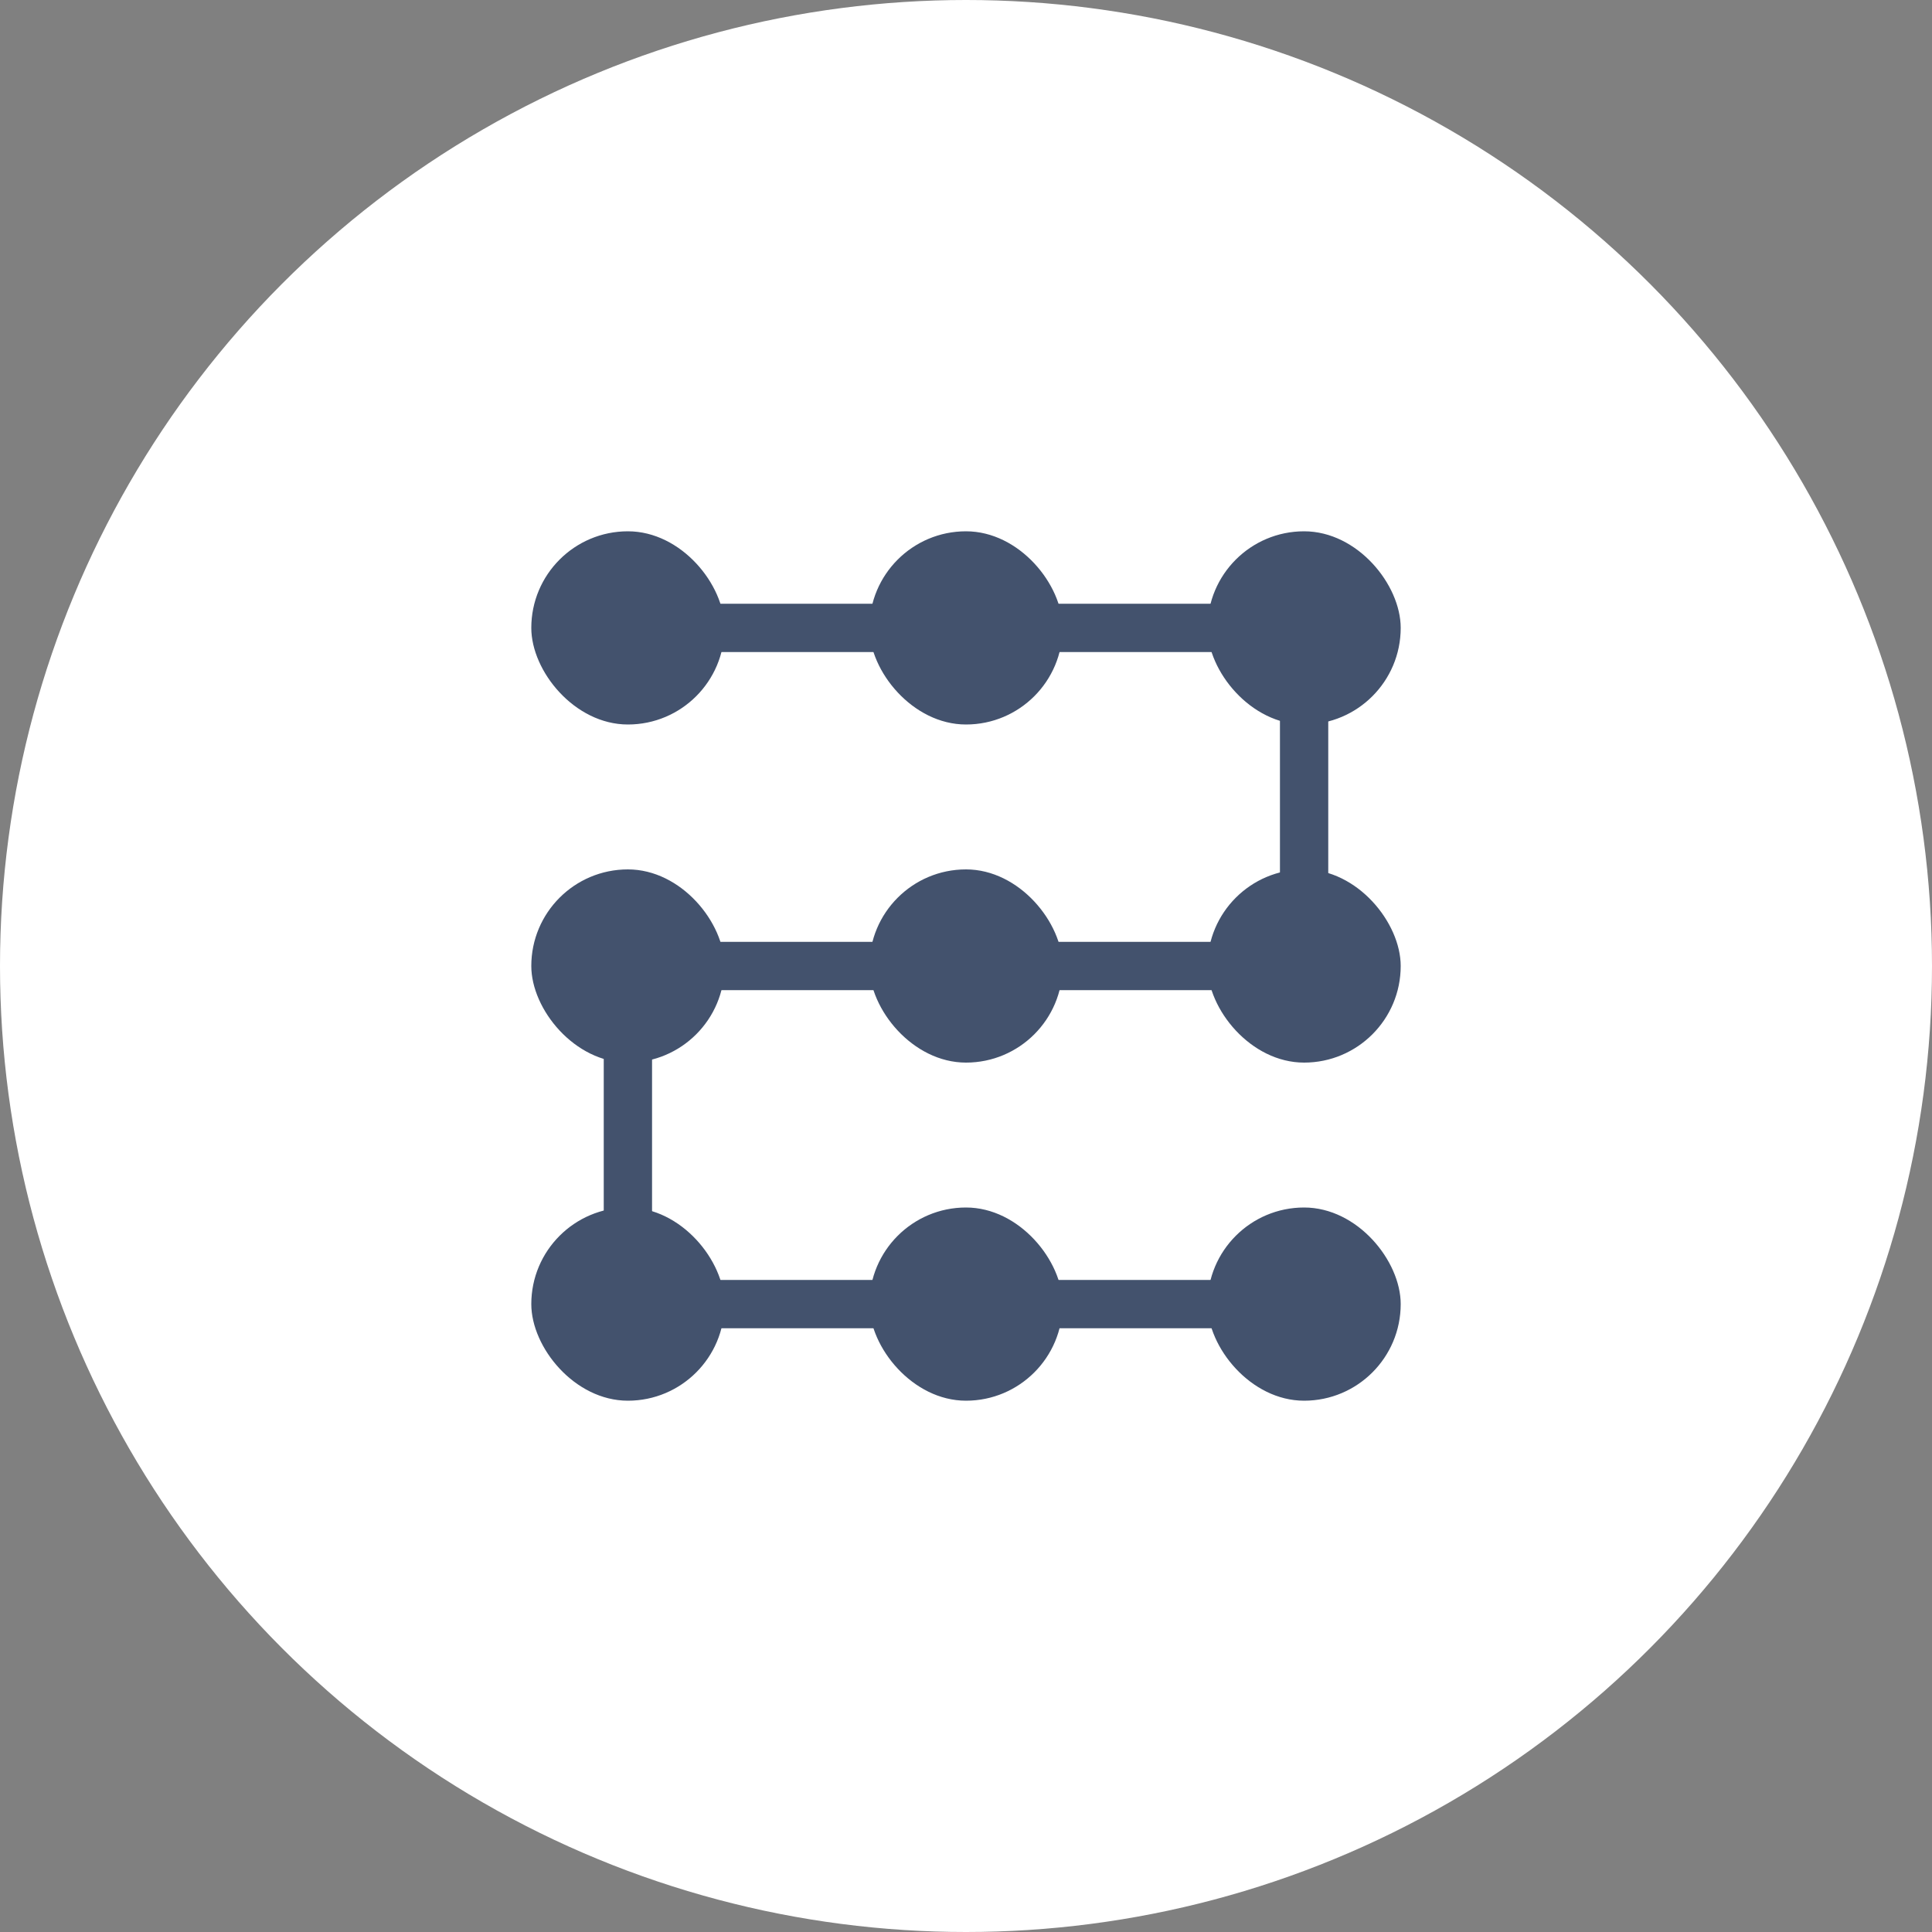 <svg width="40" height="40" viewBox="0 0 40 40" fill="none" xmlns="http://www.w3.org/2000/svg">
<rect x="0" y="0" width="40" height="40" fill="#808080" stroke="none"/>
<circle cx="20" cy="20" r="20" fill="white"/>
<path d="M13 13L27 13L27 20L13 20L13 27L27 27" stroke="#43526D"/>
<rect x="11" y="11" width="4" height="4" rx="2" fill="#43526D"/>
<rect x="18" y="11" width="4" height="4" rx="2" fill="#43526D"/>
<rect x="25" y="11" width="4" height="4" rx="2" fill="#43526D"/>
<rect x="11" y="18" width="4" height="4" rx="2" fill="#43526D"/>
<rect x="18" y="18" width="4" height="4" rx="2" fill="#43526D"/>
<rect x="25" y="18" width="4" height="4" rx="2" fill="#43526D"/>
<rect x="11" y="25" width="4" height="4" rx="2" fill="#43526D"/>
<rect x="18" y="25" width="4" height="4" rx="2" fill="#43526D"/>
<rect x="25" y="25" width="4" height="4" rx="2" fill="#43526D"/>
</svg>
